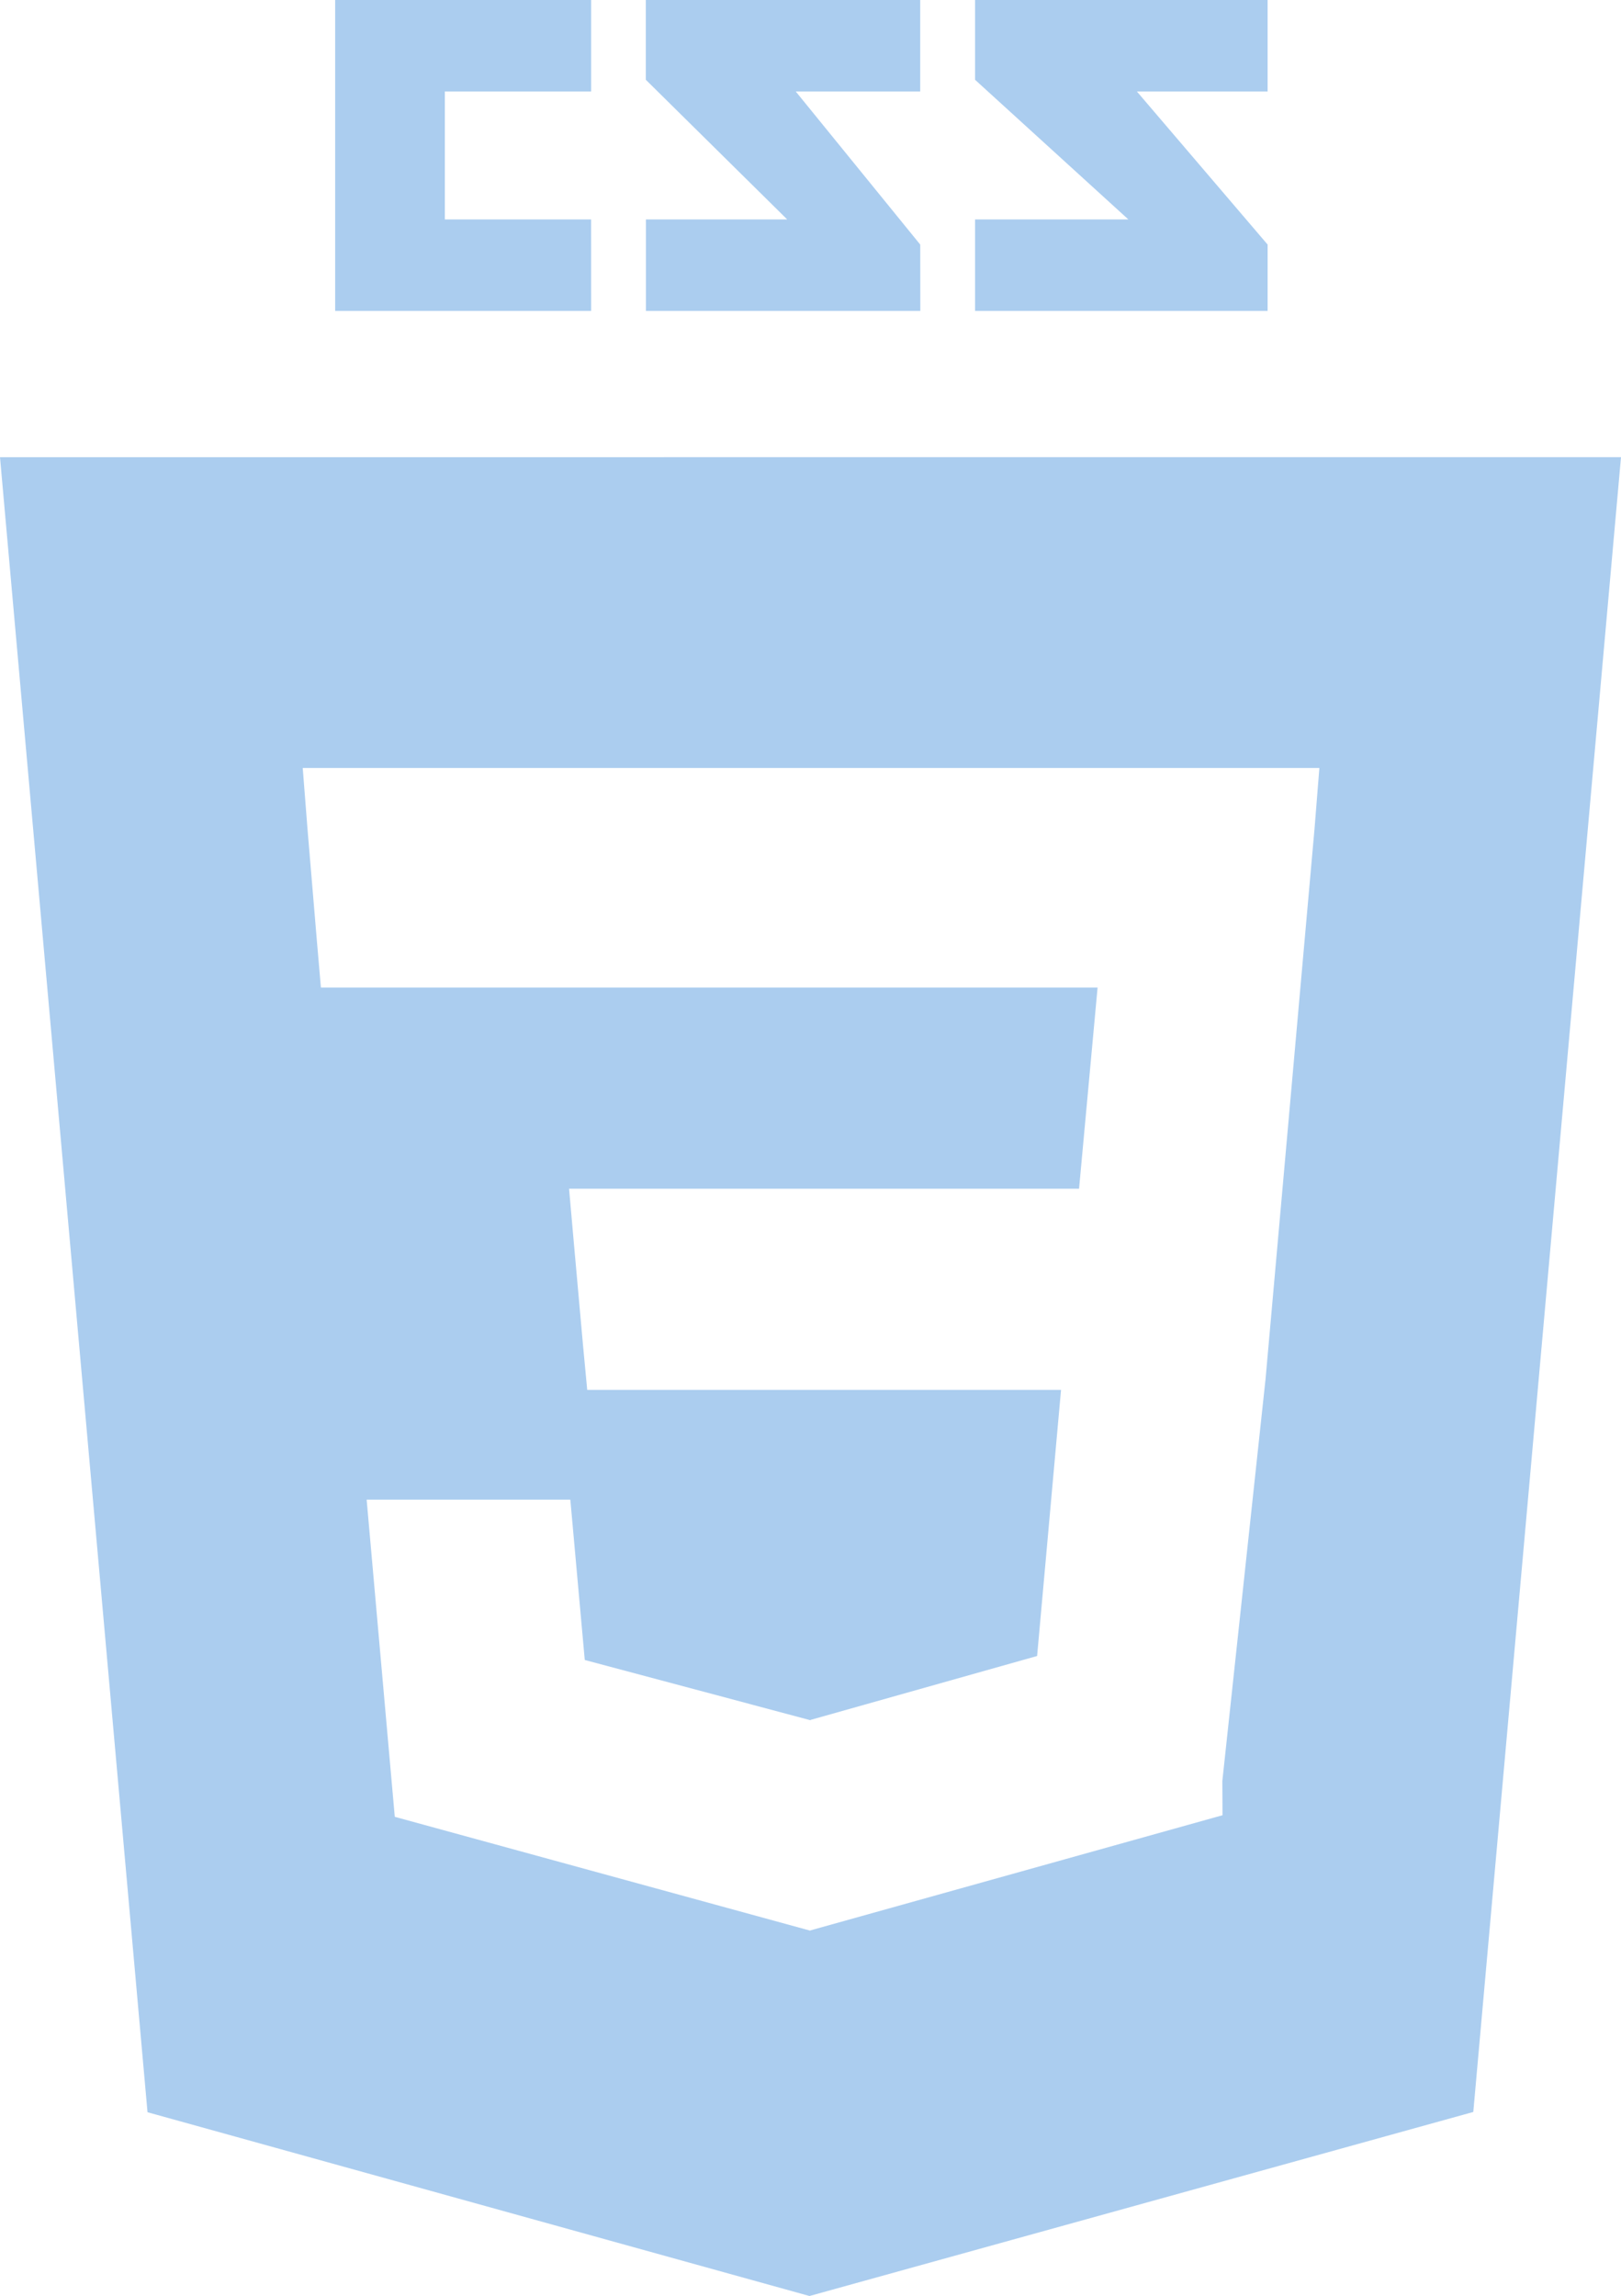 <svg xmlns="http://www.w3.org/2000/svg" width="60.261" height="85.33"><path d="M0 16.992L5.484 78.5l24.609 6.83 24.677-6.84 5.491-61.5zm47.041 34.316l-1.6 14.88.006 1.274-15.317 4.279-.012.01-15.442-4.23-1.046-11.787h7.572l.537 5.958 8.392 2.24v.01-.022l8.424-2.376.889-9.889H21.83l-.151-1.6-.344-3.838-.18-2.038h18.959l.689-7.477H11.93l-.152-1.76-.344-4.1-.18-2.3h37.794l-.181 2.266-1.825 20.5m.082-42.218l-4.86-5.69h4.859V0H36.248v2.965l5.7 5.191h-5.7v3.4h10.875zm-12.914 0L29.582 3.4h4.627V0h-10.2v2.965l5.256 5.191h-5.252v3.4h10.2zm-12.236-.934h-5.437V3.4h5.438V0h-9.516v11.555h9.516z" fill="#abcdef"/></svg>